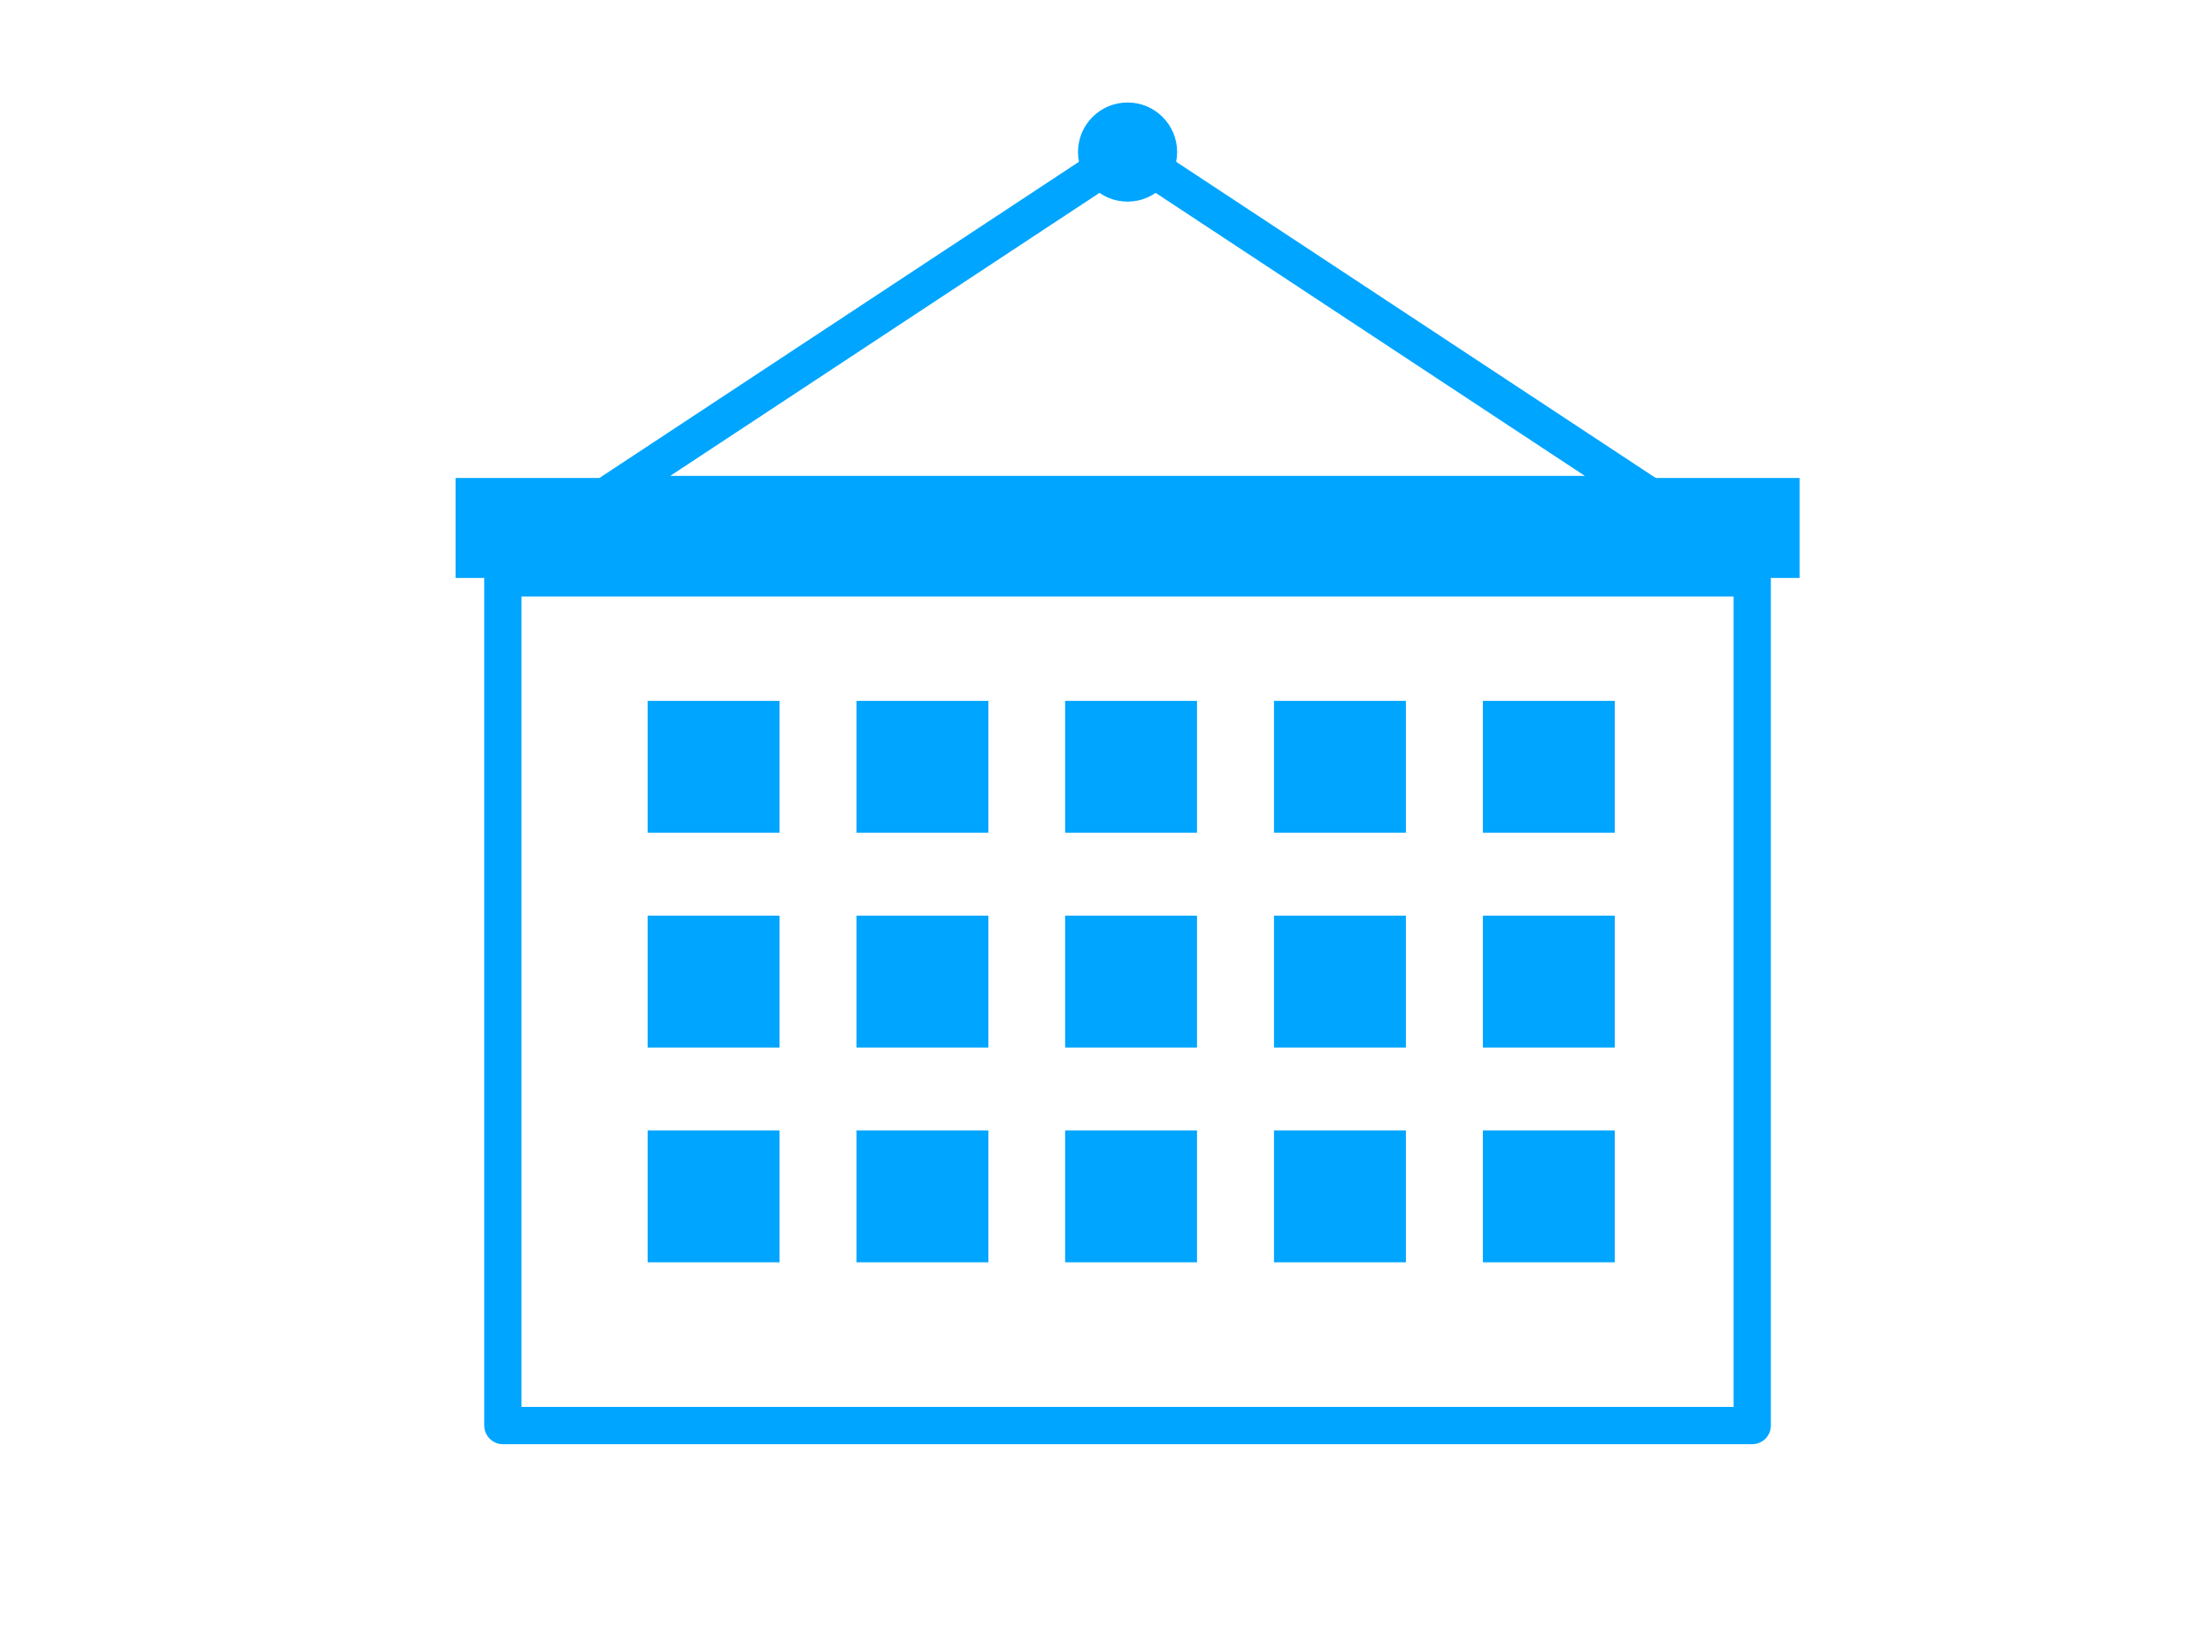 <svg xmlns="http://www.w3.org/2000/svg" viewBox="0 0 79 59"><defs><style>.cls-1{fill:#00a5ff;}.cls-2,.cls-3{fill:none;}.cls-2{stroke:#00a5ff;stroke-linecap:round;stroke-linejoin:round;stroke-width:1.33px;}</style></defs><g id="レイヤー_2" data-name="レイヤー 2"><g id="レイヤー_1-2" data-name="レイヤー 1"><rect class="cls-1" x="16.27" y="17.07" width="48" height="3.57"/><polygon class="cls-2" points="40.27 5.43 21.72 17.66 58.82 17.66 40.27 5.43"/><rect class="cls-2" x="17.96" y="20.64" width="44.62" height="30.27"/><rect class="cls-1" x="23.13" y="25.03" width="4.71" height="4.71"/><rect class="cls-1" x="30.59" y="25.03" width="4.71" height="4.71"/><rect class="cls-1" x="38.04" y="25.03" width="4.71" height="4.71"/><rect class="cls-1" x="45.5" y="25.03" width="4.71" height="4.71"/><rect class="cls-1" x="52.96" y="25.03" width="4.71" height="4.71"/><rect class="cls-1" x="23.13" y="32.7" width="4.71" height="4.71"/><rect class="cls-1" x="30.59" y="32.7" width="4.71" height="4.71"/><rect class="cls-1" x="38.04" y="32.7" width="4.71" height="4.71"/><rect class="cls-1" x="45.5" y="32.7" width="4.71" height="4.71"/><rect class="cls-1" x="52.96" y="32.7" width="4.71" height="4.71"/><rect class="cls-1" x="23.13" y="40.37" width="4.71" height="4.71"/><rect class="cls-1" x="30.59" y="40.37" width="4.71" height="4.71"/><rect class="cls-1" x="38.04" y="40.37" width="4.71" height="4.71"/><rect class="cls-1" x="45.5" y="40.37" width="4.71" height="4.71"/><rect class="cls-1" x="52.96" y="40.37" width="4.71" height="4.71"/><circle class="cls-1" cx="40.27" cy="5.43" r="1.77"/><rect class="cls-3" width="79" height="59"/></g></g></svg>